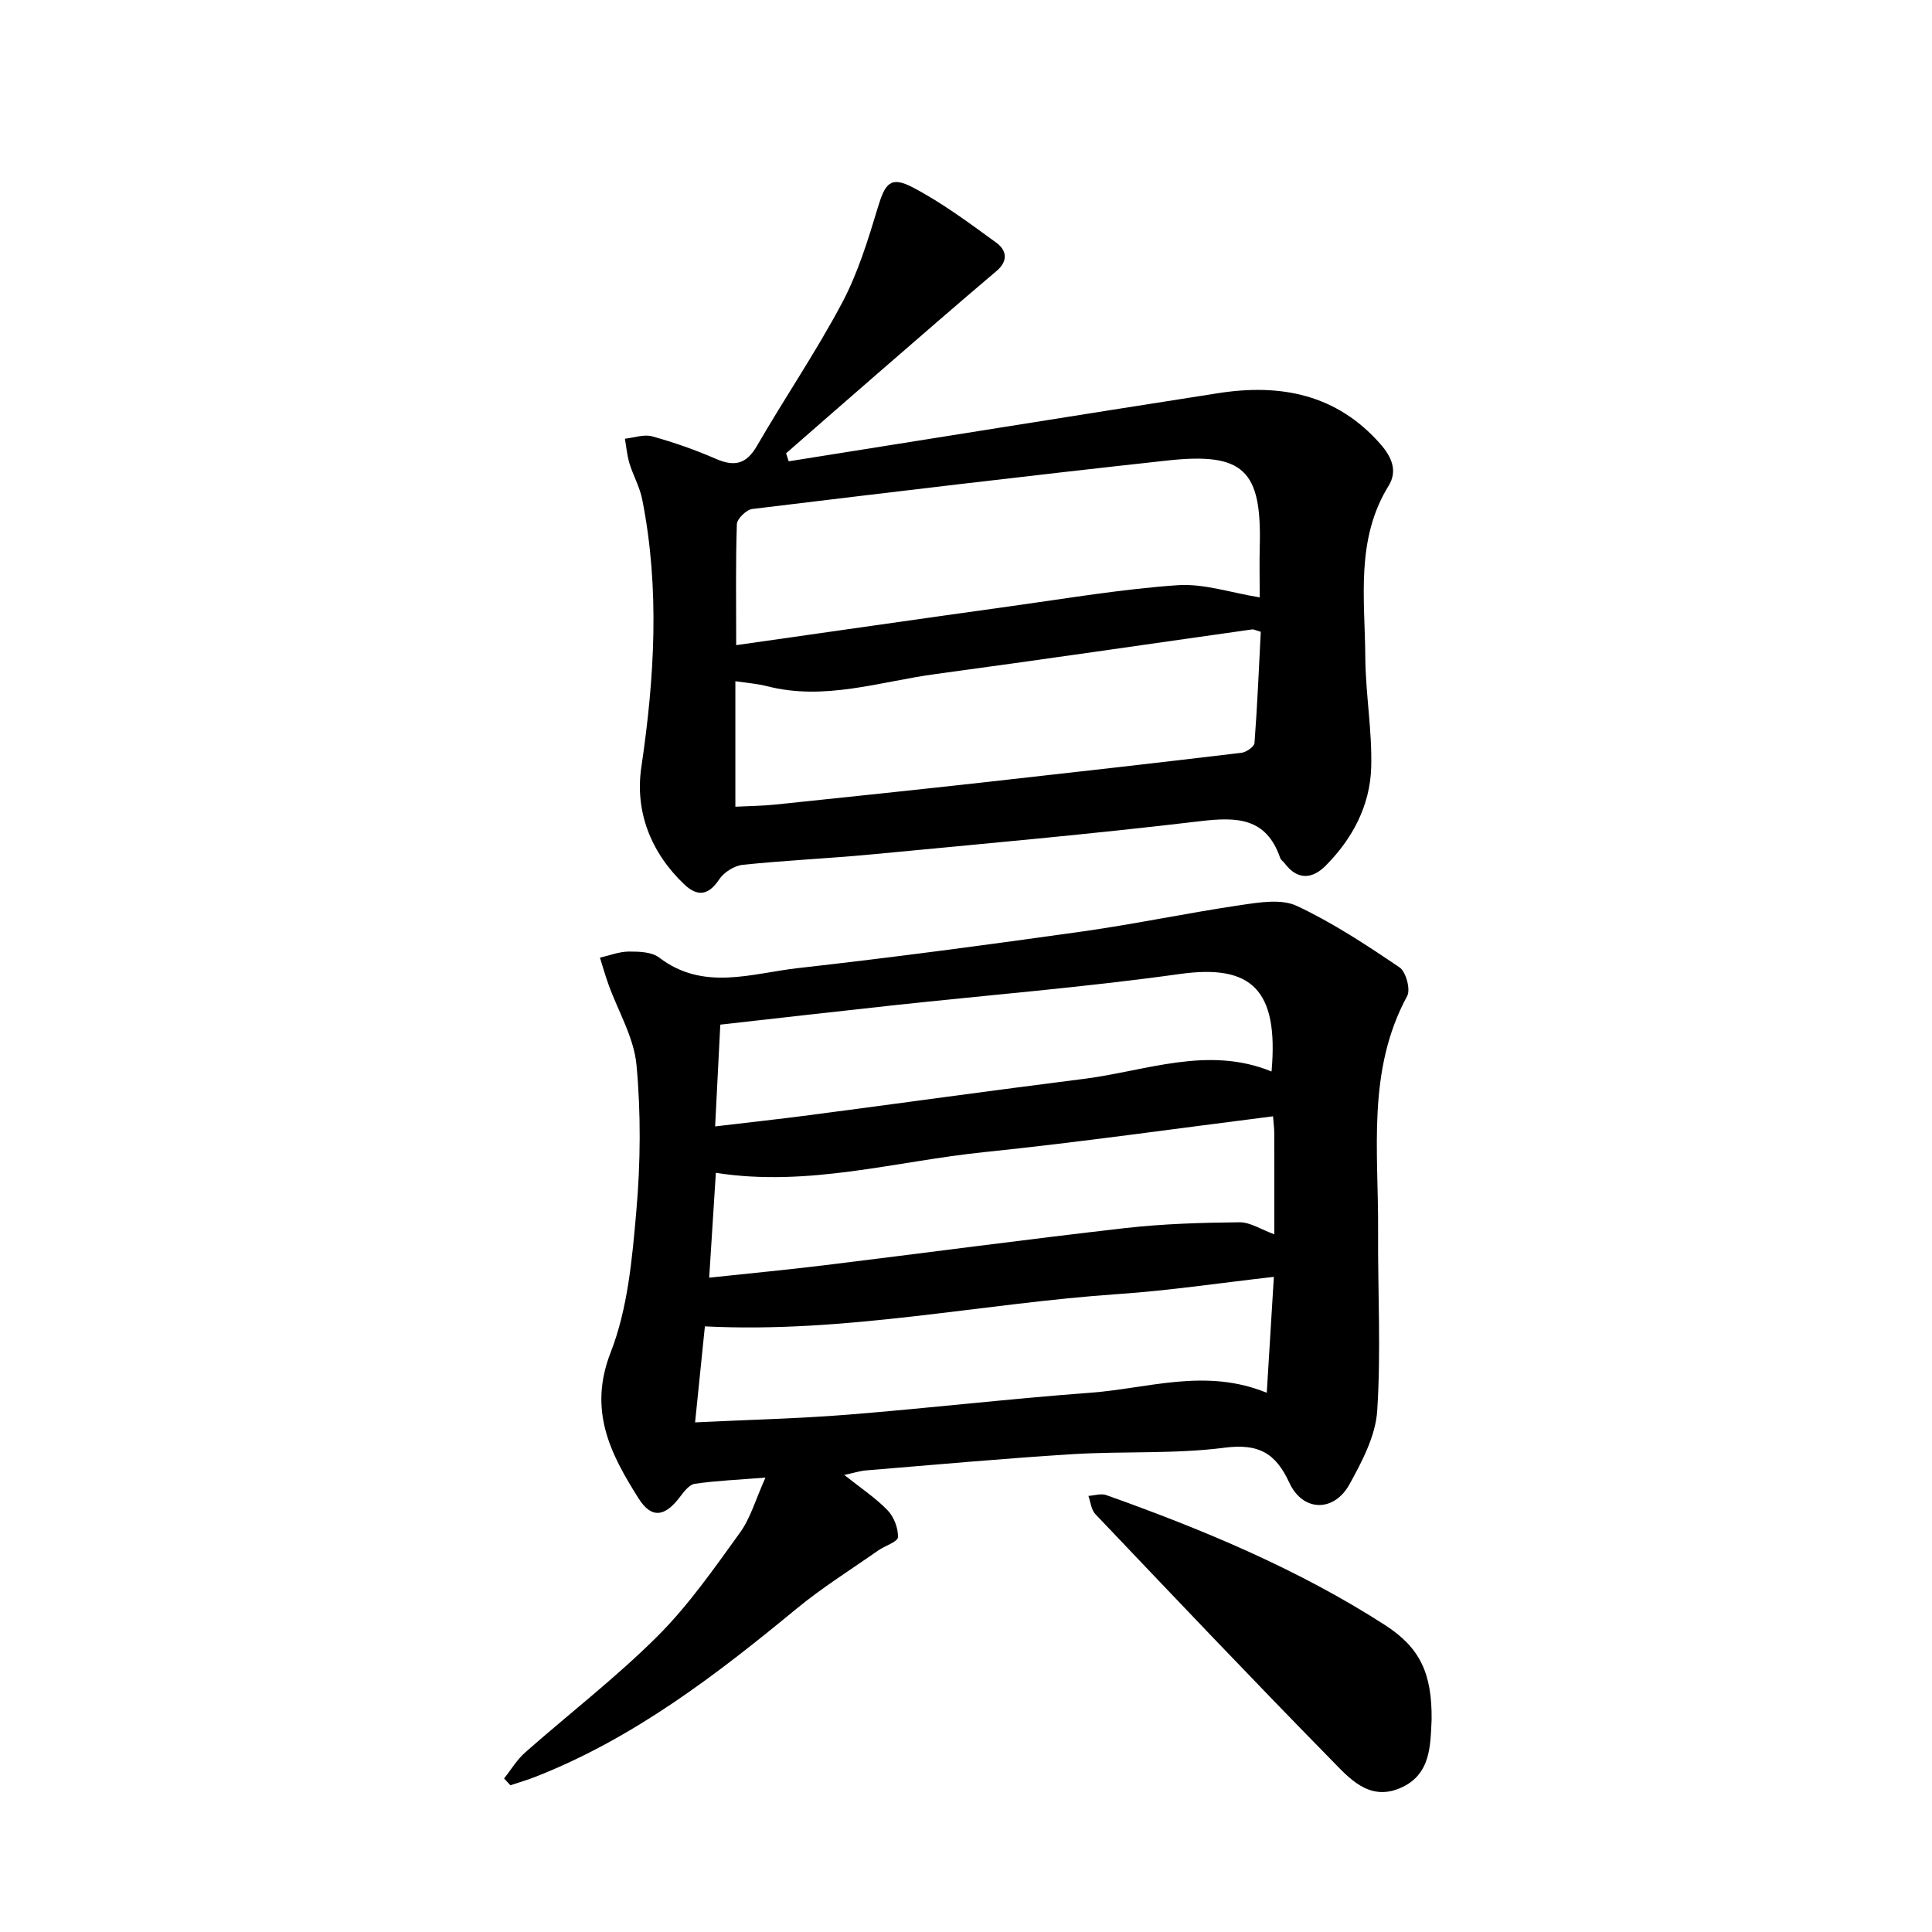 <svg enable-background="new 0 0 400 400" viewBox="0 0 400 400" xmlns="http://www.w3.org/2000/svg"><g fill="#000001"><path d="m158.48 305.92c-5.74.46-10.21.64-14.62 1.28-1.13.16-2.24 1.6-3.06 2.69-3.13 4.16-5.9 4.6-8.58.35-5.82-9.2-10.49-18.2-5.79-30.24 3.54-9.06 4.45-19.35 5.31-29.2.88-10.05.97-20.29.04-30.31-.53-5.7-3.82-11.14-5.82-16.72-.65-1.81-1.17-3.67-1.75-5.5 2-.45 3.99-1.25 6-1.26 2.11-.01 4.73.07 6.26 1.24 9.2 7.03 19.16 3.26 28.78 2.18 19.63-2.2 39.23-4.82 58.79-7.57 11-1.55 21.89-3.86 32.89-5.48 3.81-.56 8.35-1.32 11.55.17 7.45 3.49 14.43 8.1 21.27 12.73 1.34.9 2.33 4.58 1.59 5.94-8.38 15.43-5.92 32.1-6.02 48.47-.08 12.46.62 24.96-.18 37.36-.33 5.2-3.12 10.5-5.73 15.24-3.23 5.85-9.69 5.73-12.47-.31-2.87-6.23-6.43-8.15-13.48-7.24-10.35 1.33-20.93.68-31.39 1.33-14.27.89-28.51 2.19-42.75 3.36-1.26.1-2.49.51-4.52.94 3.4 2.71 6.46 4.73 8.95 7.3 1.32 1.37 2.24 3.73 2.16 5.59-.04.97-2.69 1.77-4.09 2.75-5.66 3.97-11.57 7.66-16.9 12.05-16.61 13.7-33.6 26.73-53.86 34.73-1.76.7-3.59 1.23-5.39 1.83-.44-.47-.87-.94-1.31-1.41 1.45-1.81 2.67-3.89 4.39-5.4 9.11-8.04 18.79-15.48 27.37-24.04 6.43-6.41 11.72-14.03 17.07-21.43 2.22-3.07 3.29-6.99 5.29-11.42zm105.26-41.56c-11.15 1.26-21.65 2.84-32.2 3.56-28.38 1.94-56.44 8.17-85.6 6.69-.66 6.41-1.33 13.03-2.03 19.88 11.23-.55 21.52-.79 31.77-1.61 16.71-1.34 33.38-3.29 50.1-4.53 11.92-.88 23.84-5.19 36.49.01.5-8 .95-15.52 1.47-24zm-.17-33.24c-20.36 2.56-40.07 5.38-59.86 7.42-18.35 1.89-36.44 7.28-55.5 4.28-.45 7.18-.9 14.21-1.38 21.71 8.48-.91 16.21-1.64 23.91-2.58 20.75-2.54 41.48-5.32 62.25-7.69 7.82-.89 15.75-1.12 23.63-1.2 2.24-.02 4.5 1.51 7.21 2.49 0-7.5.01-14.31-.01-21.13-.01-.81-.12-1.61-.25-3.3zm-.31-9.28c1.51-16.98-4.18-22.25-18.95-20.19-19.71 2.75-39.58 4.35-59.38 6.49-11.84 1.28-23.67 2.64-35.8 4-.36 7.11-.7 13.81-1.07 21.07 7.05-.84 13.29-1.51 19.52-2.33 18.91-2.48 37.81-5.11 56.73-7.5 12.92-1.62 25.73-6.95 38.95-1.54z"/><path d="m163.29 95.51c29.65-4.71 59.28-9.48 88.94-14.11 12.87-2.01 24.5.19 33.59 10.56 2.33 2.66 3.57 5.55 1.68 8.61-6.88 11.14-4.91 23.44-4.83 35.44.05 7.63 1.44 15.28 1.22 22.89-.23 7.86-3.85 14.72-9.41 20.32-2.77 2.79-5.84 3.06-8.49-.46-.3-.4-.8-.71-.95-1.15-2.87-8.32-8.9-8.5-16.49-7.6-22.6 2.69-45.28 4.71-67.94 6.87-8.93.85-17.91 1.24-26.83 2.17-1.74.18-3.89 1.54-4.87 3.01-2.24 3.36-4.5 3.64-7.25 1.03-6.95-6.6-10.23-15.13-8.88-24.24 2.74-18.56 3.85-36.98.18-55.47-.51-2.56-1.87-4.93-2.64-7.45-.5-1.64-.64-3.4-.94-5.1 1.89-.2 3.94-.96 5.64-.49 4.47 1.24 8.88 2.78 13.13 4.63 3.87 1.69 6.34 1.2 8.58-2.67 5.74-9.93 12.23-19.45 17.6-29.57 3.3-6.2 5.4-13.11 7.45-19.88 1.49-4.92 2.62-6.44 7.18-4.06 6.11 3.19 11.72 7.39 17.33 11.47 2.07 1.5 2.54 3.72.04 5.84-8.23 6.97-16.36 14.05-24.51 21.12-6.37 5.53-12.72 11.09-19.07 16.63.17.56.36 1.11.54 1.66zm-10.87 38.06c19.28-2.74 38.13-5.46 56.98-8.08 11.46-1.59 22.9-3.53 34.41-4.33 5.42-.38 11.01 1.56 17 2.52 0-3.69-.08-7.16.01-10.62.41-15.7-3.34-19.44-19.09-17.72-28.68 3.13-57.33 6.56-85.98 10.04-1.22.15-3.15 2.02-3.19 3.14-.27 7.94-.14 15.89-.14 25.05zm-.17 33.45c3-.15 5.64-.17 8.26-.44 14.53-1.51 29.06-3.04 43.58-4.65 17.65-1.96 35.3-3.97 52.93-6.07 1.01-.12 2.65-1.26 2.71-2.02.59-7.73.91-15.49 1.3-23.04-1.13-.32-1.46-.53-1.76-.49-21.85 3.08-43.68 6.29-65.54 9.24-11.58 1.56-23.01 5.6-34.95 2.51-2.02-.52-4.14-.66-6.53-1.02z"/><path d="m296.4 356.06c-.28 5.19-.04 11.49-6.69 14.22-6.39 2.62-10.46-2.23-14.15-5.99-16.44-16.76-32.6-33.8-48.78-50.81-.86-.9-.98-2.5-1.44-3.77 1.24-.07 2.62-.55 3.69-.17 20.07 7.15 39.7 15.32 57.69 26.89 7.32 4.71 9.78 10.06 9.68 19.63z"/></g></svg>